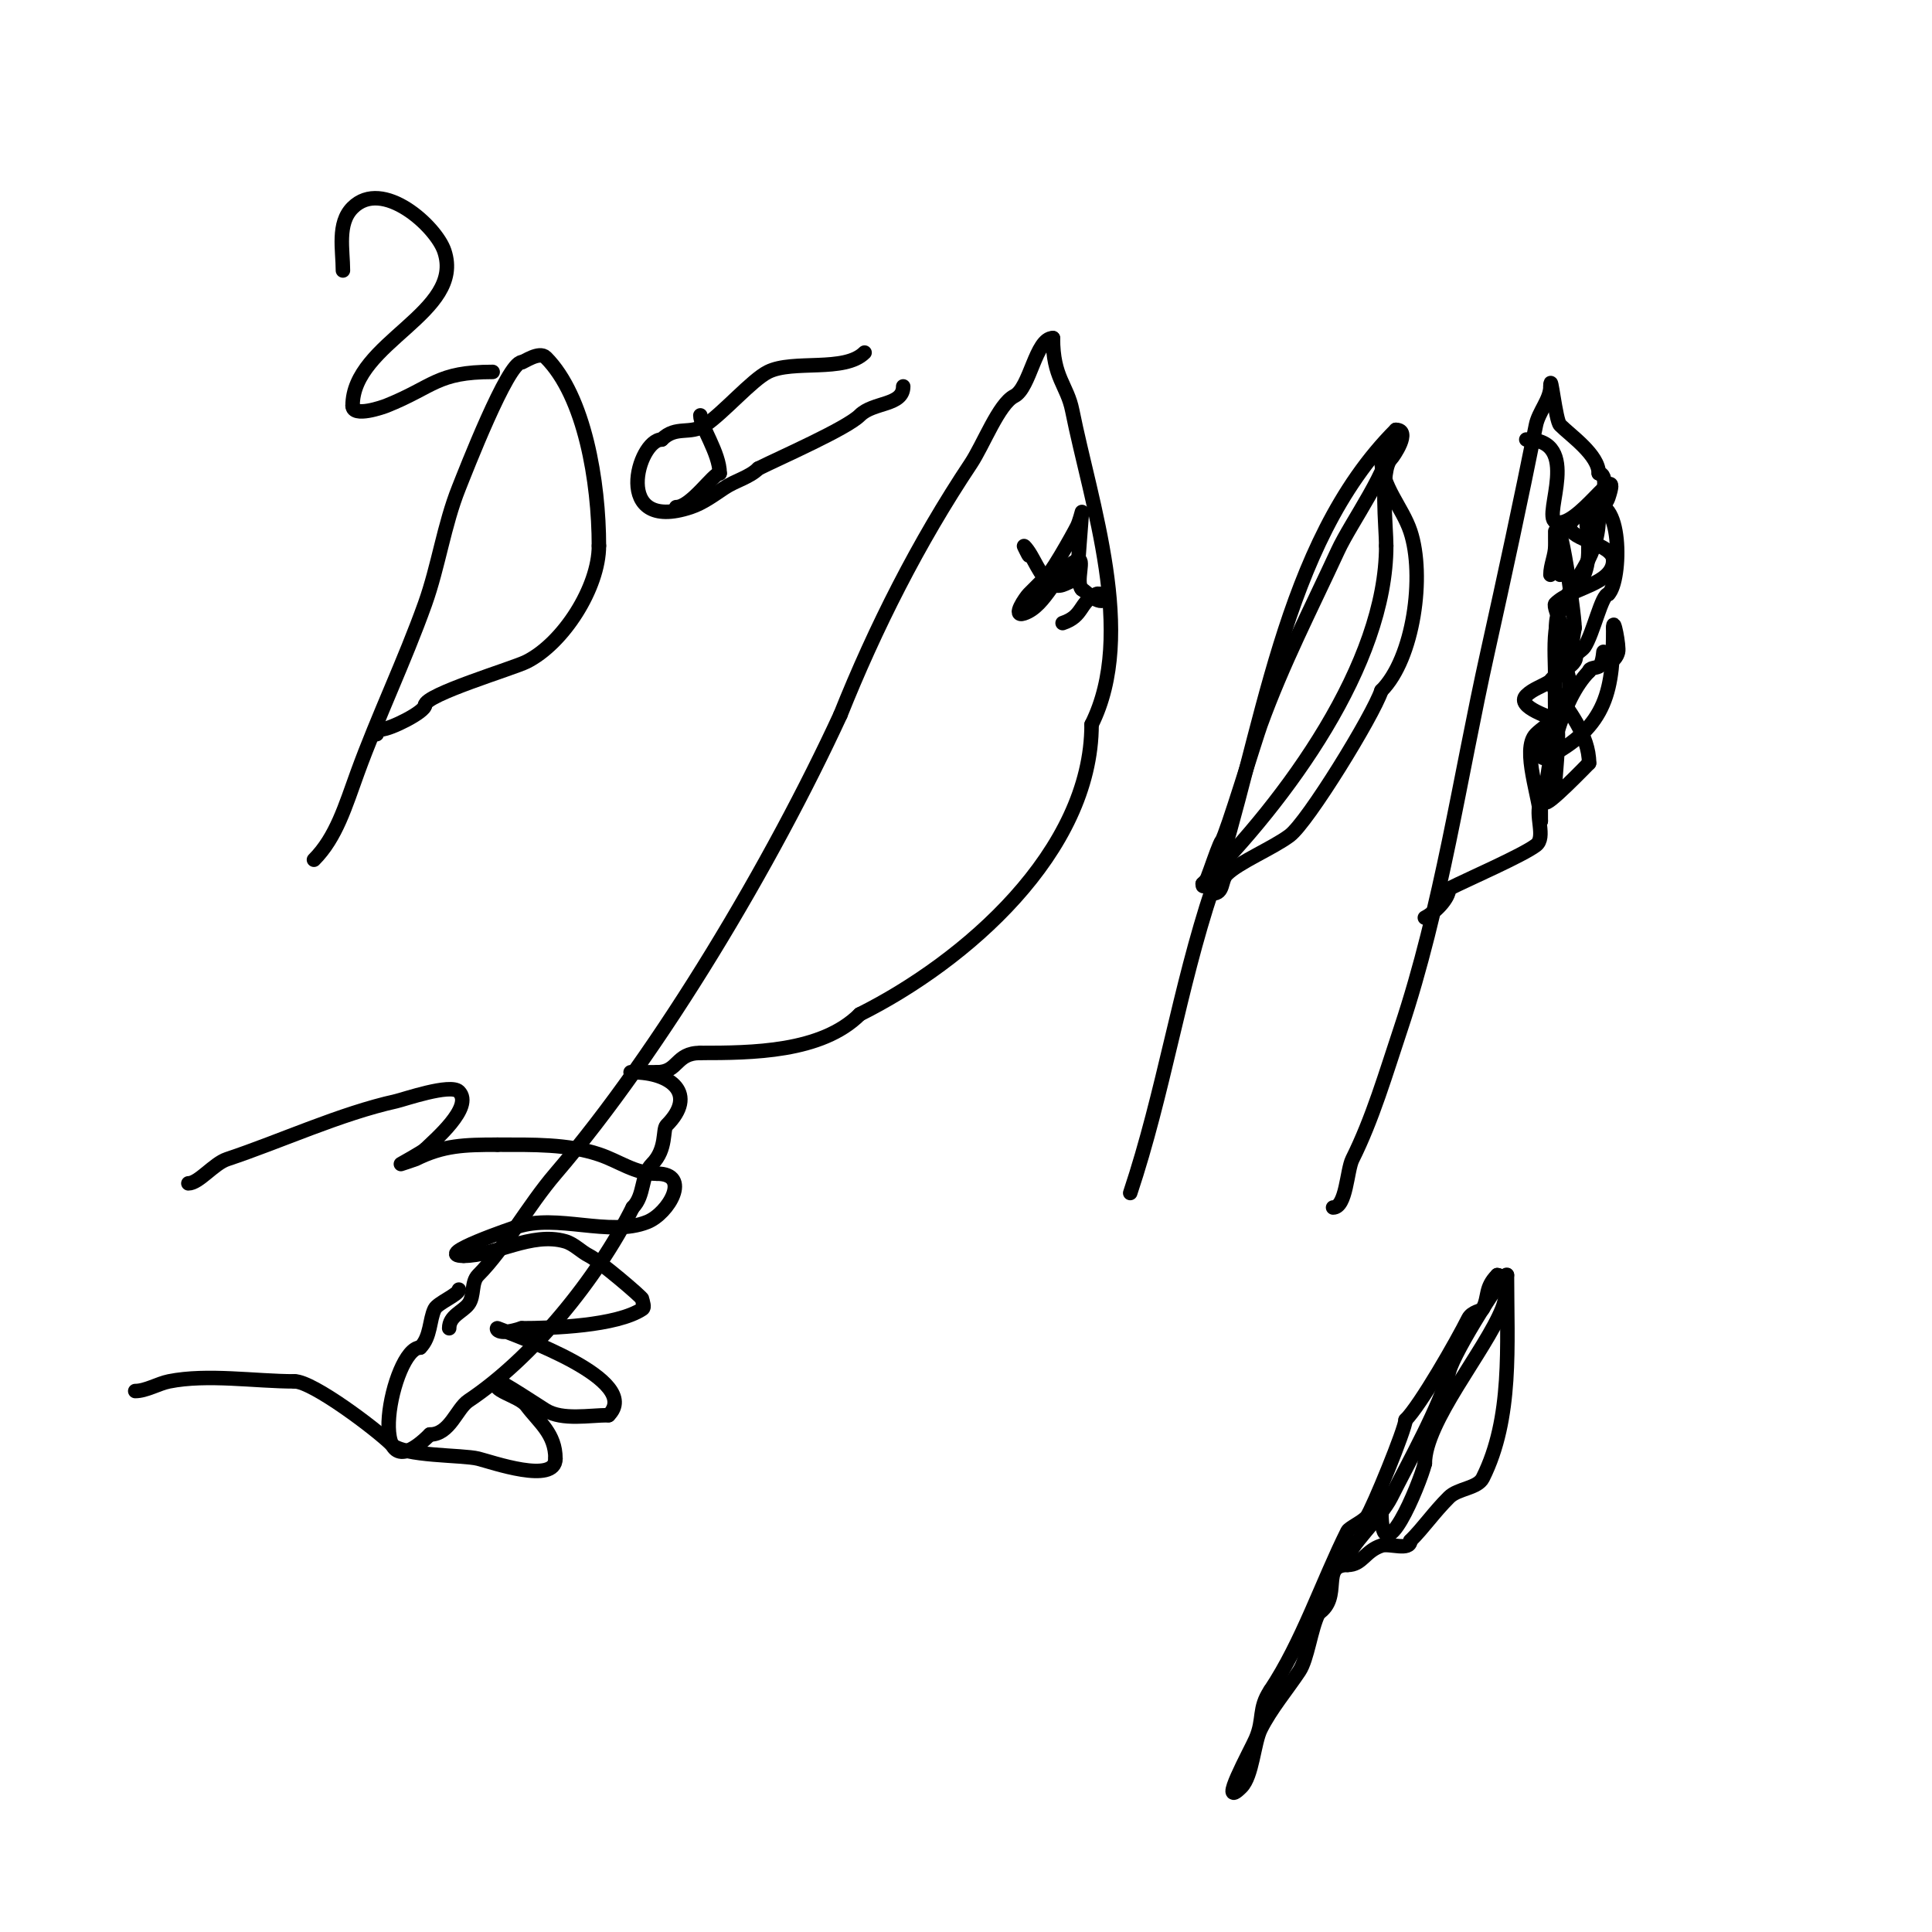 <svg viewBox='0 0 400 400' version='1.1' xmlns='http://www.w3.org/2000/svg' xmlns:xlink='http://www.w3.org/1999/xlink'><g fill='none' stroke='#000000' stroke-width='3' stroke-linecap='round' stroke-linejoin='round'><path d='M93,275c0,-2.593 2.79,-3.387 4,-5c1.265,-1.687 0.509,-4.509 2,-6c5.437,-5.437 10.344,-14.401 16,-21c21.991,-25.657 45,-64.666 59,-95'/><path d='M174,148c7.247,-18.116 16.172,-35.758 27,-52c2.582,-3.873 5.797,-12.399 9,-14c3.276,-1.638 4.417,-12 8,-12'/><path d='M218,70c0,8.246 2.937,9.683 4,15c3.822,19.109 13.4,46.199 4,65'/><path d='M226,150c0,26.424 -26.206,49.103 -48,60'/><path d='M178,210c-7.904,7.904 -22.394,8 -33,8'/><path d='M145,218c-5.206,0 -4.491,4 -9,4'/><path d='M136,222c-1.183,0 -7.084,0 -5,0'/><path d='M131,222c8.023,0 13.475,4.525 7,11c-0.85,0.85 0.103,4.897 -3,8c-2.37,2.37 -1.465,6.465 -4,9'/><path d='M131,250c-7.46,14.92 -20.907,31.271 -34,40c-2.487,1.658 -3.847,7 -8,7'/><path d='M89,297c-14.057,14.057 -7.822,-18 -2,-18'/><path d='M87,279c2.213,-2.213 1.892,-5.784 3,-8c0.618,-1.236 5,-3 5,-4'/><path d='M39,245c2.14,0 5.271,-4.09 8,-5c11.194,-3.731 23.423,-9.427 35,-12c1.549,-0.344 11.273,-3.727 13,-2c3.182,3.182 -5.204,10.204 -7,12'/><path d='M88,238c-0.474,0.474 -5,3 -5,3c0,0 2.875,-0.938 3,-1c5.789,-2.895 10.198,-3 17,-3'/><path d='M103,237c7.384,0 14.501,-0.166 21,2c4.224,1.408 7.43,4 12,4'/><path d='M136,243c7.235,0 2.451,8.22 -2,10c-7.841,3.136 -18.643,-1.786 -27,1c-0.206,0.069 -17.782,6 -11,6'/><path d='M96,260c6.596,0 14.008,-4.998 21,-3c1.869,0.534 3.262,2.131 5,3c2.038,1.019 11,8.611 11,9c0,0.667 0.555,1.63 0,2c-5.303,3.535 -18.737,4 -25,4'/><path d='M108,275c-5.218,1.739 -5.326,-0.13 -5,0c3.99,1.596 30.245,10.755 23,18'/><path d='M126,293c-3.993,0 -9.499,1.1 -13,-1c-1.032,-0.619 -9.645,-6.355 -10,-6c-1.841,1.841 4.438,2.917 6,5c2.628,3.504 6,5.841 6,11'/><path d='M115,302c0,5.356 -13.183,0.704 -16,0c-3.273,-0.818 -15.44,-0.44 -18,-3c-2.96,-2.96 -16.226,-13 -20,-13'/><path d='M61,286c-8.159,0 -18.04,-1.592 -26,0c-2.234,0.447 -4.776,2 -7,2'/><path d='M71,56c0,-4.225 -1.247,-9.753 2,-13c6.196,-6.196 17.281,3.844 19,9c4.275,12.826 -19,18.818 -19,32'/><path d='M73,84c0,2.525 6.39,0.244 7,0c9.832,-3.933 10.383,-7 22,-7'/><path d='M288,91c0,5.878 -8.241,17.023 -11,23c-5.651,12.243 -11.393,23.331 -16,36c-1.055,2.9 -7.123,22.831 -8,24c-1.011,1.348 -4,11.752 -4,9'/><path d='M249,183c17.275,-17.275 38,-45.446 38,-70'/><path d='M287,113c0,-3.804 -1.315,-15.685 1,-18c0.493,-0.493 4.247,-6 1,-6'/><path d='M289,89c-23.663,23.663 -27.545,63.635 -38,95'/><path d='M251,184c-6.898,20.695 -10.039,42.117 -17,63'/><path d='M276,250c2.747,0 2.846,-7.692 4,-10c4.159,-8.318 6.927,-17.78 10,-27c8.441,-25.322 12.236,-52.062 18,-78c3.536,-15.913 6.874,-31.372 10,-47c0.547,-2.737 3,-5.275 3,-8'/><path d='M321,80c0,-3.47 1.075,7.075 2,8c2.211,2.211 8,6.194 8,10'/><path d='M331,98c1.96,0 1.125,4.875 0,6c-1.142,1.142 -6,3.011 -6,5c0,2.904 9,3.497 9,7'/><path d='M334,116c0,5.07 -8.586,5.586 -12,9c-0.681,0.681 3.335,8.671 4,10c1.5,3.001 -3.956,3.912 -5,6'/><path d='M321,141c-1.617,1.078 -3.626,1.626 -5,3c-2.391,2.391 5.686,4.686 6,5c1.246,1.246 0,11.173 0,13'/><path d='M322,162c0,1.667 -2.255,2.509 -3,4c-1.341,2.682 1.175,7.369 -1,9c-2.873,2.155 -13.719,6.86 -18,9'/><path d='M300,184c0,2.067 -2.977,4.988 -5,6'/><path d='M279,323c0,-2.712 6.831,-8.663 9,-13c3.444,-6.888 10.24,-18.959 12,-26c1.116,-4.462 12,-21.302 12,-20'/><path d='M312,264c0,14.559 1.211,29.578 -5,42c-1.086,2.172 -5.142,2.142 -7,4c-3.206,3.206 -5.201,6.201 -8,9'/><path d='M292,319c0,2.194 -4.333,0.444 -6,1c-3.452,1.151 -3.954,4 -7,4'/><path d='M279,324c-5.695,0 -1.068,6.712 -6,10'/><path d='M273,334c-1.633,3.265 -2.293,9.439 -4,12c-2.569,3.854 -5.899,7.797 -8,12c-1.389,2.779 -1.721,9.721 -4,12c-5.039,5.039 2,-7.668 3,-10c1.771,-4.132 0.464,-6.196 3,-10'/><path d='M263,350c6.622,-9.934 10.779,-22.558 16,-33c0.331,-0.662 3.254,-2.005 4,-3c1.158,-1.544 8,-18.248 8,-20'/><path d='M291,294c3.093,-3.093 10.584,-16.168 13,-21c0.724,-1.448 2.808,-1.617 3,-2c1.295,-2.59 0.386,-4.386 3,-7'/><path d='M310,264c1.43,0 2.63,2.925 1,7c-3.487,8.716 -16,23.376 -16,32'/><path d='M295,303c-1.115,4.46 -9,23.359 -9,10c0,-1.667 0,-3.333 0,-5'/><path d='M213,115c-0.081,-0.081 -1.081,-2.081 -1,-2c2.157,2.157 3.078,6.539 6,8c1.878,0.939 3.455,-1 5,-1'/><path d='M223,120c0,-1.283 1,-14 1,-14c0,0 -0.529,2.057 -1,3c-0.794,1.587 -6.021,11 -7,11'/><path d='M216,120c-1,1 -2,2 -3,3c-0.606,0.606 -3.605,4.868 -1,4c4.651,-1.55 6.732,-8.866 11,-11c1.814,-0.907 -0.434,4.566 1,6'/><path d='M224,122c0.827,0.414 3.502,3.498 5,2c0.527,-0.527 -1.333,-1.333 -2,-1c-3.661,1.831 -2.614,4.538 -7,6'/><path d='M65,178c4.613,-4.613 6.548,-11.256 9,-18c4.23,-11.634 9.796,-23.229 14,-35c2.775,-7.771 3.94,-16.35 7,-24c1.347,-3.368 10.124,-26 13,-26'/><path d='M108,75c0.441,0 3.636,-2.364 5,-1c8.032,8.032 11,25.725 11,39'/><path d='M124,113c0,8.645 -7.386,20.193 -15,24c-2.792,1.396 -21,6.804 -21,9'/><path d='M88,146c0,1.407 -7.231,5 -9,5'/><path d='M79,151c-0.471,0 -1,0.529 -1,1'/><path d='M179,73c-4.163,4.163 -14.808,1.404 -20,4c-3.304,1.652 -9.269,8.513 -13,11c-3.141,2.094 -6.038,0.038 -9,3'/><path d='M137,91c-4.968,0 -10.382,19.461 6,14c2.537,-0.846 4.805,-2.537 7,-4c2.232,-1.488 5.18,-2.18 7,-4'/><path d='M157,97c4.349,-2.175 18.277,-8.277 21,-11c2.83,-2.83 9,-1.954 9,-6'/><path d='M187,80'/><path d='M145,86c0,2.231 4,7.82 4,12'/><path d='M149,98c-1.278,0 -5.949,7 -9,7'/><path d='M286,95c0,5.747 4.317,9.952 6,15c3.05,9.149 0.672,26.328 -6,33'/><path d='M286,143c-1.706,5.119 -15.224,27.168 -19,30c-3.438,2.578 -10.533,5.533 -13,8c-1.298,1.298 -0.553,4 -3,4'/><path d='M251,185'/><path d='M316,91c11.688,0 3.36,15.68 6,17c4.299,2.149 14.021,-14.064 11,-5c-0.57,1.711 -2,2.329 -2,4'/><path d='M331,107c0,8.08 -4.456,11.913 -8,19c-2.676,5.353 2,11.795 2,16'/><path d='M325,142c0,5.623 -4.846,7.846 -7,10c-3.119,3.119 1,13.487 1,18'/><path d='M319,170c0,-1 0,-2 0,-3'/><path d='M321,119c0,-2.028 1,-3.972 1,-6c0,-13.371 4,13.729 4,17'/><path d='M326,130c-0.333,1.667 -0.419,3.403 -1,5c-0.764,2.101 -2.293,3.879 -3,6c-0.103,0.309 0,8 0,8c0,0 0,-7.081 0,-8c0,-7.124 -1.169,-13.831 4,-19'/><path d='M326,122c5.667,-5.667 0.801,-15.9 3,-17c7.041,-3.52 6.783,15.217 4,18'/><path d='M333,123c-1.399,0 -3.113,8.169 -5,11c-0.704,1.056 -8.353,5.47 -6,9c2.651,3.976 7,9.232 7,15'/><path d='M329,158c-0.277,0.277 -9,9.327 -9,8c0,-7.904 3.381,-21.381 9,-27'/><path d='M329,139c0,-0.745 1.333,-0.667 2,-1c0.943,-0.471 1,-4.054 1,-3c0,3.188 2.464,2.146 3,0c0.291,-1.165 -1,-7.696 -1,-5'/><path d='M334,130c0,12.509 -1.02,20.51 -14,27'/><path d='M320,157c-3.092,0 0.363,-6.727 1,-8'/><path d='M325,109l-1,0'/><path d='M322,110c0,3.173 1,7.248 1,9'/></g>
</svg>